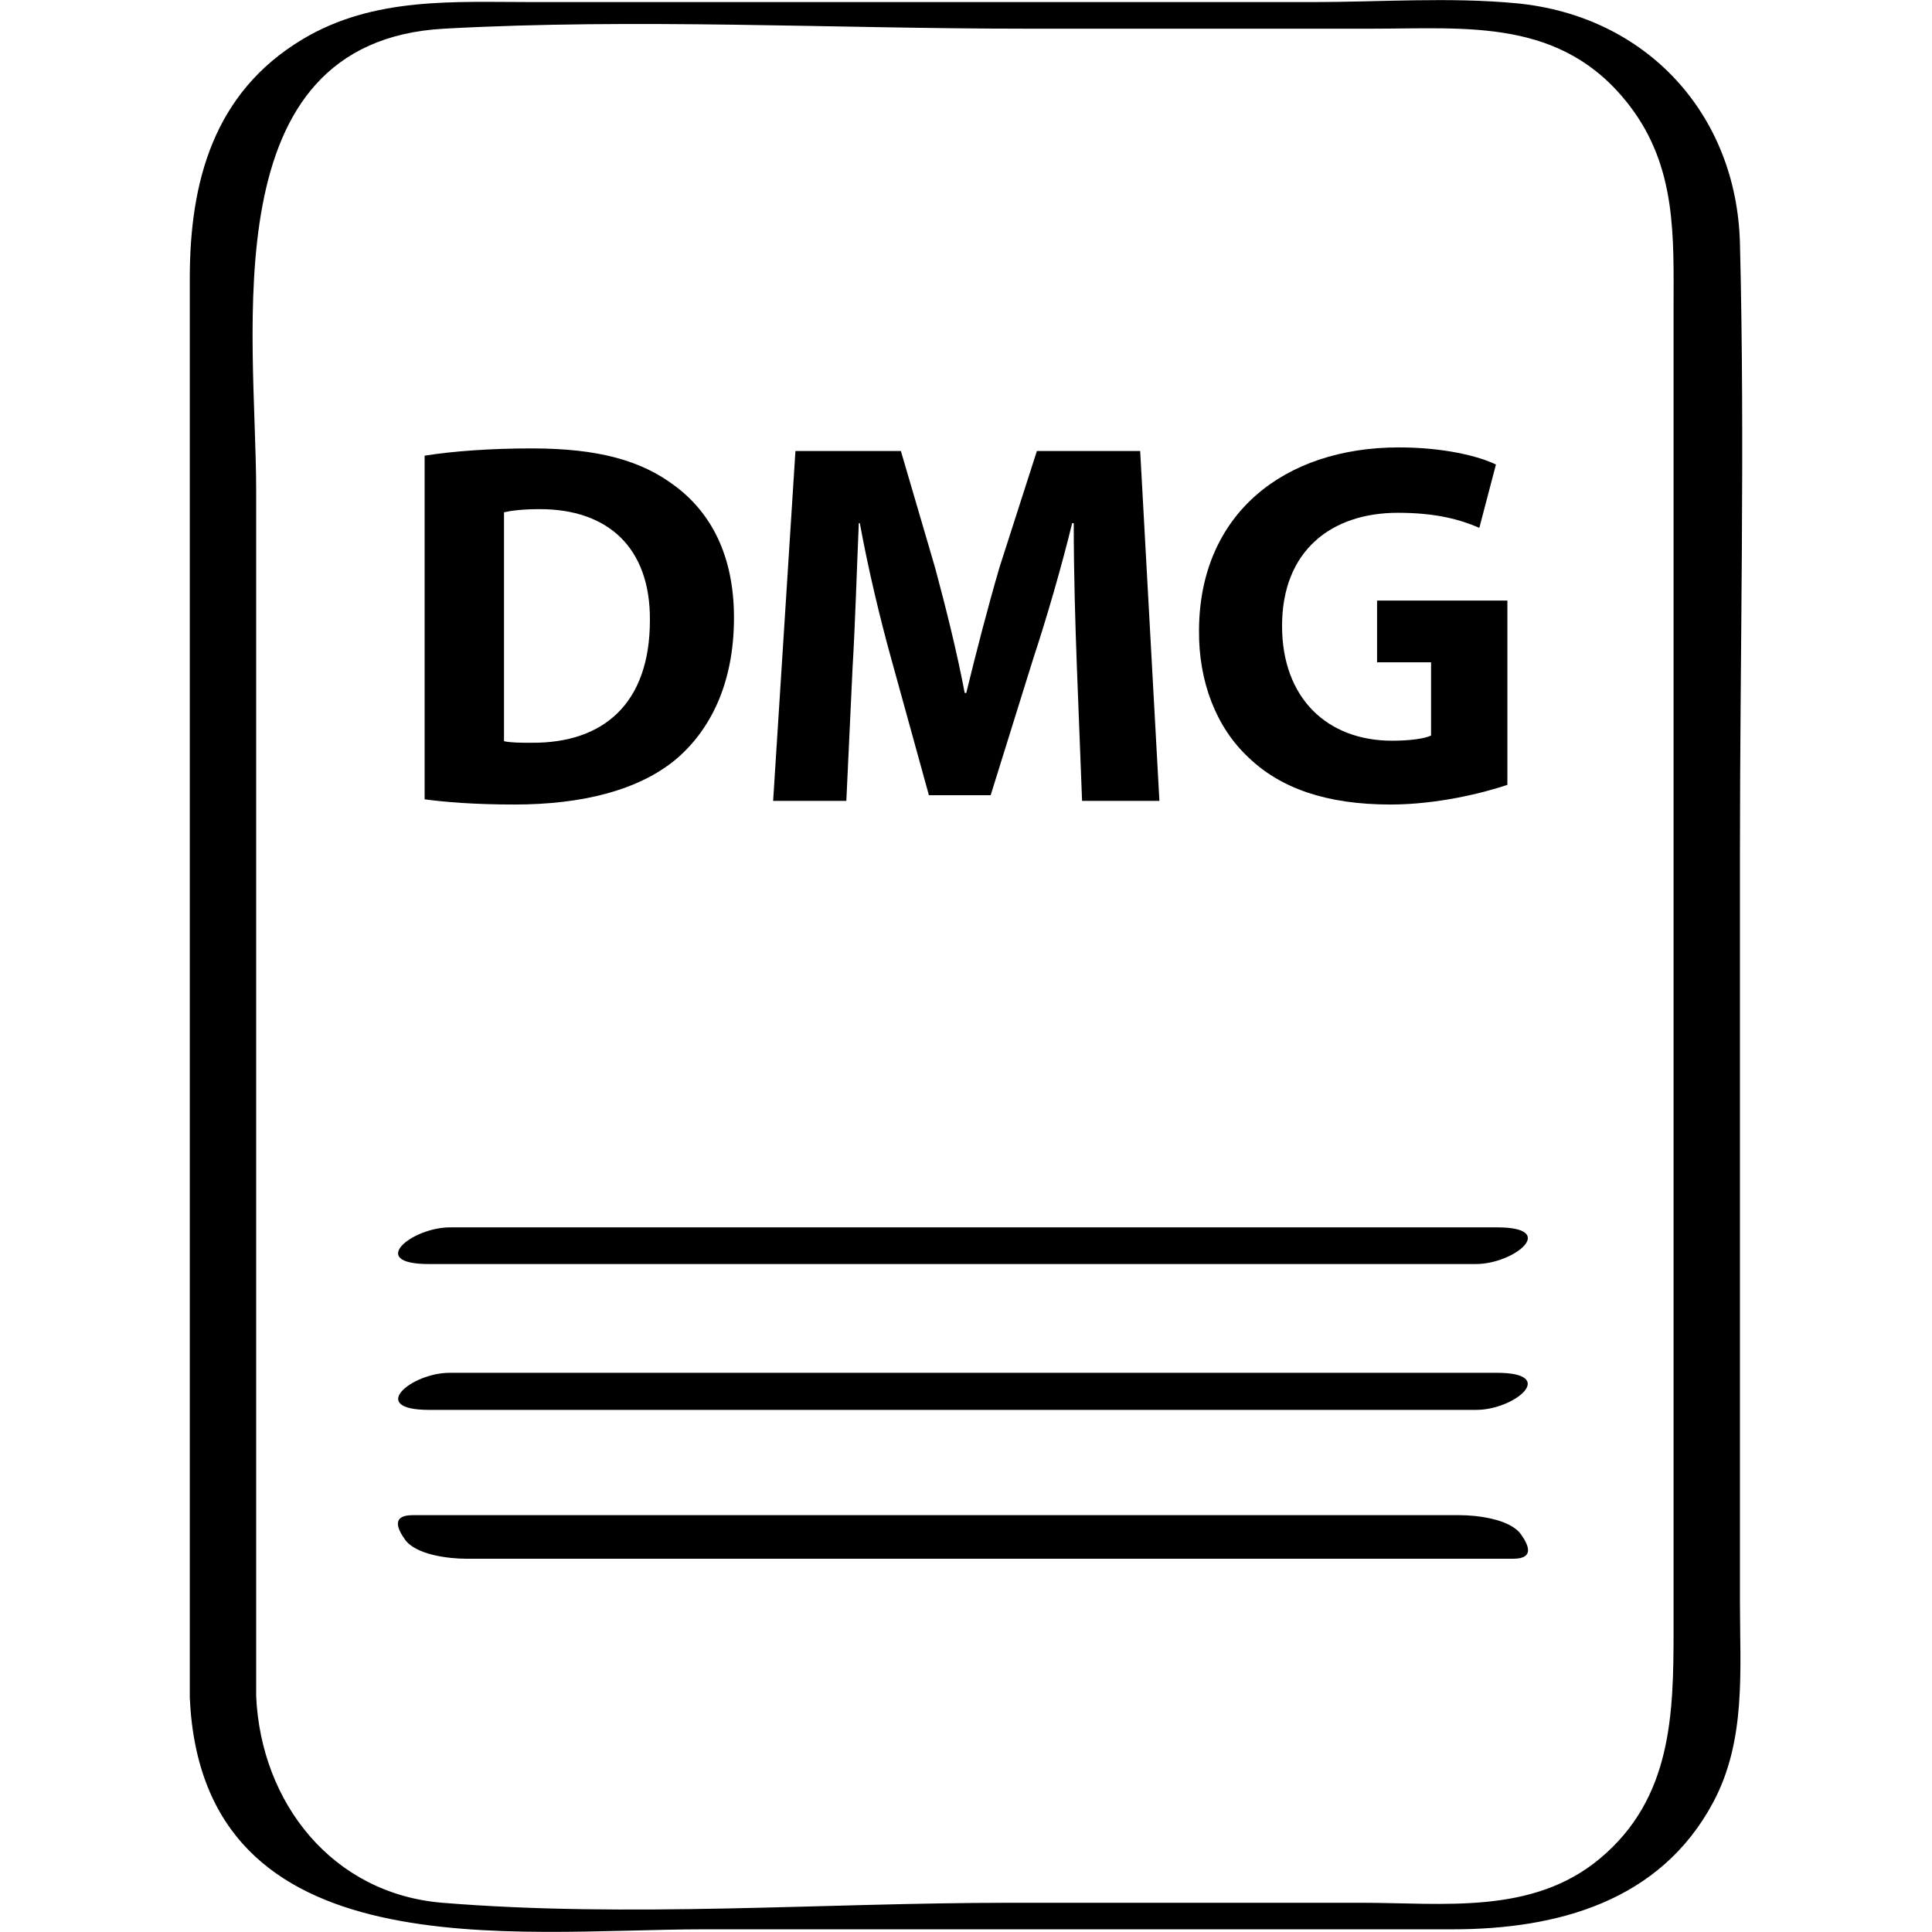 <?xml version="1.0" ?><svg enable-background="new 0 0 64 64" version="1.1" viewBox="0 0 64 64" xml:space="preserve" xmlns="http://www.w3.org/2000/svg" xmlns:xlink="http://www.w3.org/1999/xlink"><g id="Hand_Drawn_6-1"><g><path d="M14.202,41.873c11.562,0,23.125,0,34.687,0c1.272,0,2.76-1.215,0.707-1.215c-11.562,0-23.125,0-34.687,0    C13.637,40.659,12.15,41.873,14.202,41.873z"/><path d="M14.897,45.476c-1.28,0-2.735,1.228-0.683,1.228c11.562,0,23.125,0,34.687,0c1.28,0,2.735-1.228,0.683-1.228    C38.022,45.476,26.46,45.476,14.897,45.476z"/><path d="M48.357,50.192c-11.562,0-23.125,0-34.687,0c-0.704,0-0.515,0.444-0.253,0.81c0.365,0.51,1.461,0.633,2.025,0.633    c11.562,0,23.125,0,34.687,0c0.704,0,0.515-0.445,0.253-0.81C50.017,50.316,48.92,50.192,48.357,50.192z"/><path d="M57.638,8.065c-0.108-4.291-3.106-7.55-7.413-7.957c-2.22-0.21-4.521-0.039-6.745-0.039c-8.6,0-17.201,0-25.801,0    c-2.629,0-5.29-0.184-7.653,1.23C7.069,3.068,6.287,6.033,6.287,9.22c0,15.226,0,30.453,0,45.679c0,0.447,0,0.893,0,1.34    c0.41,9.126,10.733,7.672,17.052,7.672c8.258,0,16.516,0,24.774,0c3.461,0,6.887-0.915,8.644-4.217    c1.092-2.052,0.881-4.363,0.881-6.603c0-8.282,0-16.564,0-24.846C57.638,21.527,57.808,14.783,57.638,8.065z M55.439,10.269    c0,3.117,0,6.234,0,9.351c0,8.478,0,16.956,0,25.435c0,2.979,0,5.957,0,8.936c0,2.794-0.052,5.579-2.436,7.573    c-2.243,1.876-5.179,1.468-7.894,1.468c-3.886,0-7.772,0-11.659,0c-6.193,0-12.617,0.504-18.793,0    c-3.656-0.298-6.013-3.318-6.171-6.841c0-13.308,0-26.616,0-39.924c0-5.275-1.511-14.892,6.228-15.317    c6.376-0.35,12.868,0,19.252,0c3.831,0,7.663,0,11.494,0c3.166,0,6.273-0.356,8.503,2.527    C55.557,5.538,55.439,7.854,55.439,10.269z"/><path d="M22.389,25.155c1.117-0.947,1.925-2.477,1.925-4.695c0-2.047-0.756-3.474-1.96-4.367    c-1.117-0.843-2.544-1.239-4.745-1.239c-1.325,0-2.581,0.087-3.543,0.241v11.384c0.653,0.087,1.616,0.172,2.974,0.172    C19.31,26.651,21.168,26.169,22.389,25.155z M16.697,16.97c0.223-0.052,0.601-0.104,1.186-0.104c2.253,0,3.663,1.273,3.646,3.68    c0,2.77-1.549,4.076-3.921,4.059c-0.328,0-0.689,0-0.912-0.052V16.97z"/><path d="M28.242,22.128c0.087-1.444,0.139-3.233,0.207-4.797h0.034c0.276,1.514,0.671,3.164,1.049,4.523l1.239,4.488h2.046    l1.41-4.523c0.448-1.358,0.928-3.009,1.29-4.488h0.052c0,1.684,0.052,3.37,0.104,4.763l0.172,4.436h2.562l-0.637-11.589h-3.422    l-1.238,3.852c-0.378,1.29-0.774,2.82-1.101,4.161h-0.052c-0.258-1.358-0.619-2.803-0.98-4.145l-1.134-3.869H26.35L25.611,26.53    h2.425L28.242,22.128z"/><path d="M46.065,26.651c1.53,0,3.061-0.378,3.869-0.652v-6.105h-4.317v2.046h1.789v2.425c-0.207,0.102-0.689,0.172-1.291,0.172    c-2.149,0-3.645-1.41-3.645-3.802c0-2.511,1.651-3.748,3.835-3.748c1.271,0,2.062,0.224,2.7,0.498l0.55-2.097    c-0.568-0.276-1.719-0.567-3.216-0.567c-3.8,0-6.603,2.201-6.62,6.053c-0.017,1.703,0.567,3.215,1.634,4.213    C42.419,26.117,43.949,26.651,46.065,26.651z"/></g></g></svg>